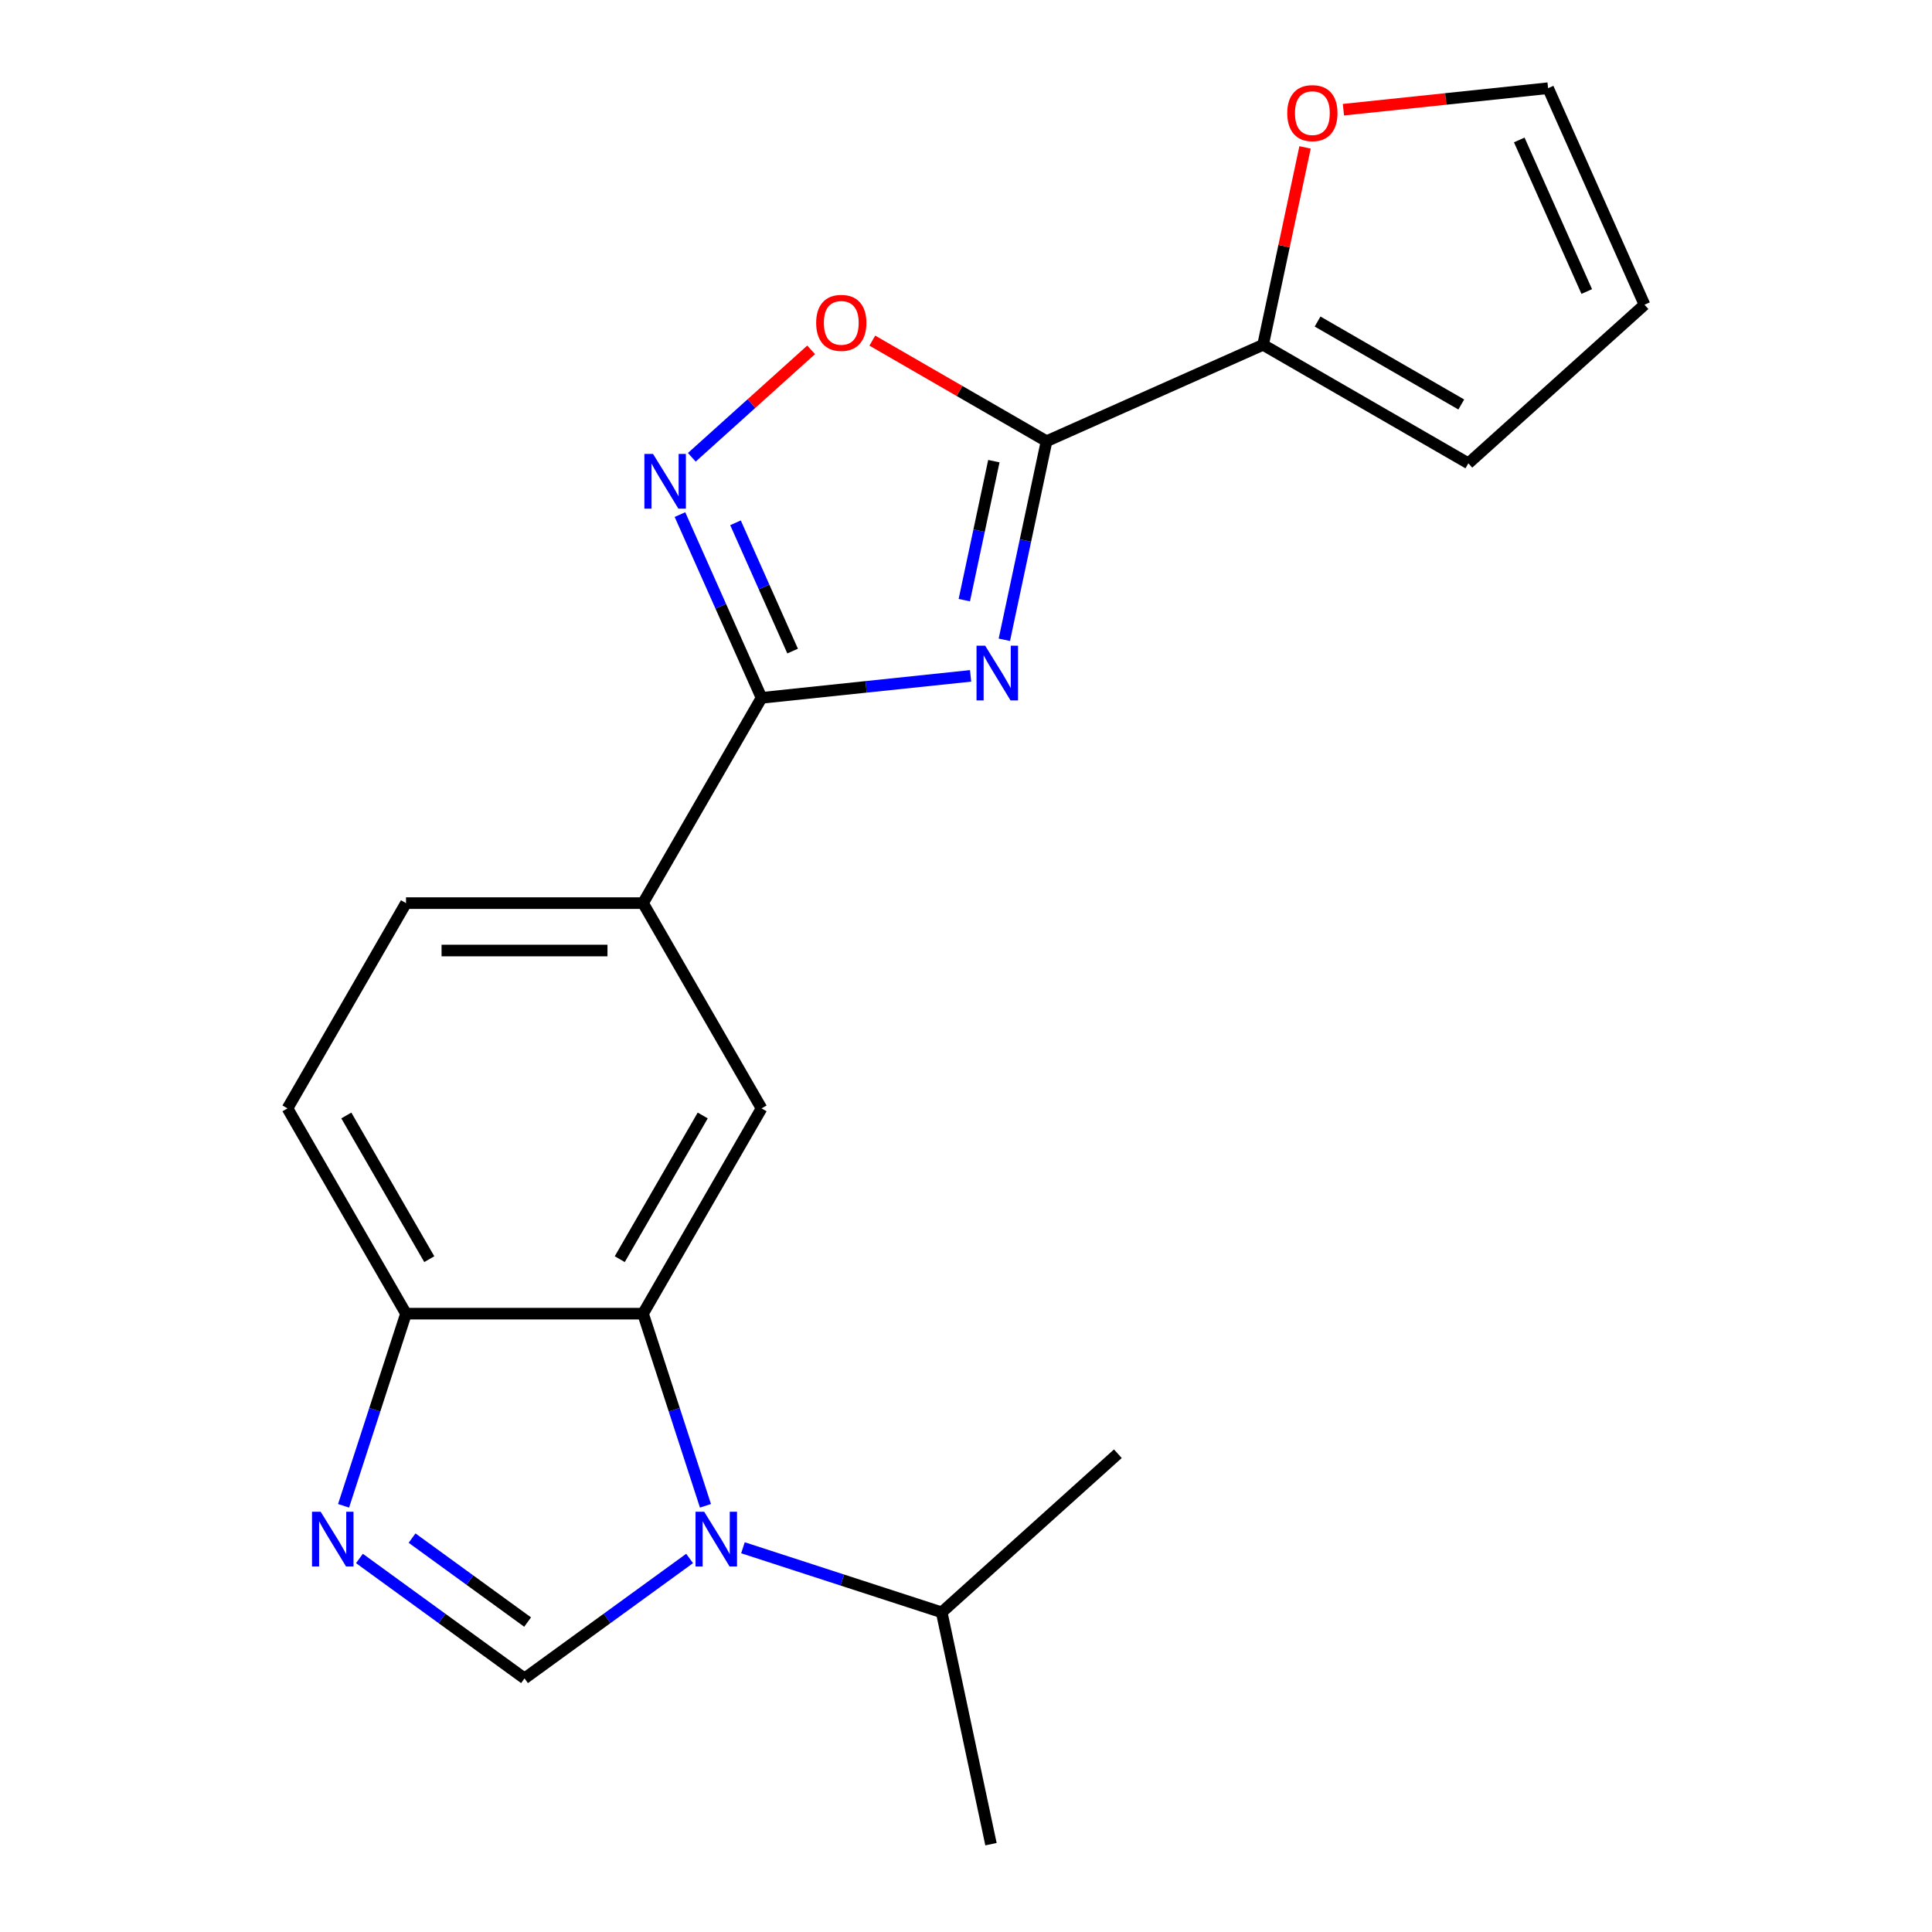 <?xml version='1.0' encoding='iso-8859-1'?>
<svg version='1.1' baseProfile='full'
              xmlns='http://www.w3.org/2000/svg'
                      xmlns:rdkit='http://www.rdkit.org/xml'
                      xmlns:xlink='http://www.w3.org/1999/xlink'
                  xml:space='preserve'
width='1000px' height='1000px' viewBox='0 0 1000 1000'>
<!-- END OF HEADER -->
<rect style='opacity:1.0;fill:#FFFFFF;stroke:none' width='1000' height='1000' x='0' y='0'> </rect>
<path class='bond-0' d='M 519.85,331.152 L 530.773,279.763' style='fill:none;fill-rule:evenodd;stroke:#0000FF;stroke-width:6px;stroke-linecap:butt;stroke-linejoin:miter;stroke-opacity:1' />
<path class='bond-0' d='M 530.773,279.763 L 541.696,228.375' style='fill:none;fill-rule:evenodd;stroke:#000000;stroke-width:6px;stroke-linecap:butt;stroke-linejoin:miter;stroke-opacity:1' />
<path class='bond-0' d='M 499.126,310.634 L 506.772,274.662' style='fill:none;fill-rule:evenodd;stroke:#0000FF;stroke-width:6px;stroke-linecap:butt;stroke-linejoin:miter;stroke-opacity:1' />
<path class='bond-0' d='M 506.772,274.662 L 514.418,238.69' style='fill:none;fill-rule:evenodd;stroke:#000000;stroke-width:6px;stroke-linecap:butt;stroke-linejoin:miter;stroke-opacity:1' />
<path class='bond-2' d='M 502.381,349.83 L 448.278,355.517' style='fill:none;fill-rule:evenodd;stroke:#0000FF;stroke-width:6px;stroke-linecap:butt;stroke-linejoin:miter;stroke-opacity:1' />
<path class='bond-2' d='M 448.278,355.517 L 394.175,361.203' style='fill:none;fill-rule:evenodd;stroke:#000000;stroke-width:6px;stroke-linecap:butt;stroke-linejoin:miter;stroke-opacity:1' />
<path class='bond-7' d='M 541.696,228.375 L 496.605,202.342' style='fill:none;fill-rule:evenodd;stroke:#000000;stroke-width:6px;stroke-linecap:butt;stroke-linejoin:miter;stroke-opacity:1' />
<path class='bond-7' d='M 496.605,202.342 L 451.514,176.309' style='fill:none;fill-rule:evenodd;stroke:#FF0000;stroke-width:6px;stroke-linecap:butt;stroke-linejoin:miter;stroke-opacity:1' />
<path class='bond-8' d='M 541.696,228.375 L 653.774,178.474' style='fill:none;fill-rule:evenodd;stroke:#000000;stroke-width:6px;stroke-linecap:butt;stroke-linejoin:miter;stroke-opacity:1' />
<path class='bond-1' d='M 365.147,779.402 L 348.989,729.676' style='fill:none;fill-rule:evenodd;stroke:#0000FF;stroke-width:6px;stroke-linecap:butt;stroke-linejoin:miter;stroke-opacity:1' />
<path class='bond-1' d='M 348.989,729.676 L 332.832,679.949' style='fill:none;fill-rule:evenodd;stroke:#000000;stroke-width:6px;stroke-linecap:butt;stroke-linejoin:miter;stroke-opacity:1' />
<path class='bond-4' d='M 356.937,806.661 L 314.213,837.701' style='fill:none;fill-rule:evenodd;stroke:#0000FF;stroke-width:6px;stroke-linecap:butt;stroke-linejoin:miter;stroke-opacity:1' />
<path class='bond-4' d='M 314.213,837.701 L 271.49,868.742' style='fill:none;fill-rule:evenodd;stroke:#000000;stroke-width:6px;stroke-linecap:butt;stroke-linejoin:miter;stroke-opacity:1' />
<path class='bond-14' d='M 384.551,801.116 L 435.988,817.828' style='fill:none;fill-rule:evenodd;stroke:#0000FF;stroke-width:6px;stroke-linecap:butt;stroke-linejoin:miter;stroke-opacity:1' />
<path class='bond-14' d='M 435.988,817.828 L 487.425,834.541' style='fill:none;fill-rule:evenodd;stroke:#000000;stroke-width:6px;stroke-linecap:butt;stroke-linejoin:miter;stroke-opacity:1' />
<path class='bond-3' d='M 394.175,361.203 L 373.06,313.777' style='fill:none;fill-rule:evenodd;stroke:#000000;stroke-width:6px;stroke-linecap:butt;stroke-linejoin:miter;stroke-opacity:1' />
<path class='bond-3' d='M 373.06,313.777 L 351.944,266.352' style='fill:none;fill-rule:evenodd;stroke:#0000FF;stroke-width:6px;stroke-linecap:butt;stroke-linejoin:miter;stroke-opacity:1' />
<path class='bond-3' d='M 410.256,336.995 L 395.475,303.797' style='fill:none;fill-rule:evenodd;stroke:#000000;stroke-width:6px;stroke-linecap:butt;stroke-linejoin:miter;stroke-opacity:1' />
<path class='bond-3' d='M 395.475,303.797 L 380.695,270.599' style='fill:none;fill-rule:evenodd;stroke:#0000FF;stroke-width:6px;stroke-linecap:butt;stroke-linejoin:miter;stroke-opacity:1' />
<path class='bond-10' d='M 394.175,361.203 L 332.832,467.452' style='fill:none;fill-rule:evenodd;stroke:#000000;stroke-width:6px;stroke-linecap:butt;stroke-linejoin:miter;stroke-opacity:1' />
<path class='bond-21' d='M 358.081,236.693 L 388.963,208.887' style='fill:none;fill-rule:evenodd;stroke:#0000FF;stroke-width:6px;stroke-linecap:butt;stroke-linejoin:miter;stroke-opacity:1' />
<path class='bond-21' d='M 388.963,208.887 L 419.844,181.081' style='fill:none;fill-rule:evenodd;stroke:#FF0000;stroke-width:6px;stroke-linecap:butt;stroke-linejoin:miter;stroke-opacity:1' />
<path class='bond-24' d='M 271.49,868.742 L 228.766,837.701' style='fill:none;fill-rule:evenodd;stroke:#000000;stroke-width:6px;stroke-linecap:butt;stroke-linejoin:miter;stroke-opacity:1' />
<path class='bond-24' d='M 228.766,837.701 L 186.042,806.661' style='fill:none;fill-rule:evenodd;stroke:#0000FF;stroke-width:6px;stroke-linecap:butt;stroke-linejoin:miter;stroke-opacity:1' />
<path class='bond-24' d='M 273.095,839.579 L 243.188,817.85' style='fill:none;fill-rule:evenodd;stroke:#000000;stroke-width:6px;stroke-linecap:butt;stroke-linejoin:miter;stroke-opacity:1' />
<path class='bond-24' d='M 243.188,817.85 L 213.282,796.122' style='fill:none;fill-rule:evenodd;stroke:#0000FF;stroke-width:6px;stroke-linecap:butt;stroke-linejoin:miter;stroke-opacity:1' />
<path class='bond-5' d='M 332.832,679.949 L 394.175,573.7' style='fill:none;fill-rule:evenodd;stroke:#000000;stroke-width:6px;stroke-linecap:butt;stroke-linejoin:miter;stroke-opacity:1' />
<path class='bond-5' d='M 320.784,651.743 L 363.724,577.369' style='fill:none;fill-rule:evenodd;stroke:#000000;stroke-width:6px;stroke-linecap:butt;stroke-linejoin:miter;stroke-opacity:1' />
<path class='bond-23' d='M 332.832,679.949 L 210.147,679.949' style='fill:none;fill-rule:evenodd;stroke:#000000;stroke-width:6px;stroke-linecap:butt;stroke-linejoin:miter;stroke-opacity:1' />
<path class='bond-6' d='M 177.833,779.402 L 193.99,729.676' style='fill:none;fill-rule:evenodd;stroke:#0000FF;stroke-width:6px;stroke-linecap:butt;stroke-linejoin:miter;stroke-opacity:1' />
<path class='bond-6' d='M 193.99,729.676 L 210.147,679.949' style='fill:none;fill-rule:evenodd;stroke:#000000;stroke-width:6px;stroke-linecap:butt;stroke-linejoin:miter;stroke-opacity:1' />
<path class='bond-12' d='M 653.774,178.474 L 664.633,127.386' style='fill:none;fill-rule:evenodd;stroke:#000000;stroke-width:6px;stroke-linecap:butt;stroke-linejoin:miter;stroke-opacity:1' />
<path class='bond-12' d='M 664.633,127.386 L 675.493,76.297' style='fill:none;fill-rule:evenodd;stroke:#FF0000;stroke-width:6px;stroke-linecap:butt;stroke-linejoin:miter;stroke-opacity:1' />
<path class='bond-13' d='M 653.774,178.474 L 760.023,239.817' style='fill:none;fill-rule:evenodd;stroke:#000000;stroke-width:6px;stroke-linecap:butt;stroke-linejoin:miter;stroke-opacity:1' />
<path class='bond-13' d='M 681.98,166.426 L 756.354,209.366' style='fill:none;fill-rule:evenodd;stroke:#000000;stroke-width:6px;stroke-linecap:butt;stroke-linejoin:miter;stroke-opacity:1' />
<path class='bond-9' d='M 394.175,573.7 L 332.832,467.452' style='fill:none;fill-rule:evenodd;stroke:#000000;stroke-width:6px;stroke-linecap:butt;stroke-linejoin:miter;stroke-opacity:1' />
<path class='bond-16' d='M 332.832,467.452 L 210.147,467.452' style='fill:none;fill-rule:evenodd;stroke:#000000;stroke-width:6px;stroke-linecap:butt;stroke-linejoin:miter;stroke-opacity:1' />
<path class='bond-16' d='M 314.429,491.989 L 228.55,491.989' style='fill:none;fill-rule:evenodd;stroke:#000000;stroke-width:6px;stroke-linecap:butt;stroke-linejoin:miter;stroke-opacity:1' />
<path class='bond-11' d='M 210.147,679.949 L 148.804,573.7' style='fill:none;fill-rule:evenodd;stroke:#000000;stroke-width:6px;stroke-linecap:butt;stroke-linejoin:miter;stroke-opacity:1' />
<path class='bond-11' d='M 222.195,651.743 L 179.255,577.369' style='fill:none;fill-rule:evenodd;stroke:#000000;stroke-width:6px;stroke-linecap:butt;stroke-linejoin:miter;stroke-opacity:1' />
<path class='bond-15' d='M 695.349,56.781 L 748.322,51.214' style='fill:none;fill-rule:evenodd;stroke:#FF0000;stroke-width:6px;stroke-linecap:butt;stroke-linejoin:miter;stroke-opacity:1' />
<path class='bond-15' d='M 748.322,51.214 L 801.295,45.646' style='fill:none;fill-rule:evenodd;stroke:#000000;stroke-width:6px;stroke-linecap:butt;stroke-linejoin:miter;stroke-opacity:1' />
<path class='bond-17' d='M 760.023,239.817 L 851.196,157.724' style='fill:none;fill-rule:evenodd;stroke:#000000;stroke-width:6px;stroke-linecap:butt;stroke-linejoin:miter;stroke-opacity:1' />
<path class='bond-19' d='M 487.425,834.541 L 512.932,954.545' style='fill:none;fill-rule:evenodd;stroke:#000000;stroke-width:6px;stroke-linecap:butt;stroke-linejoin:miter;stroke-opacity:1' />
<path class='bond-20' d='M 487.425,834.541 L 578.598,752.449' style='fill:none;fill-rule:evenodd;stroke:#000000;stroke-width:6px;stroke-linecap:butt;stroke-linejoin:miter;stroke-opacity:1' />
<path class='bond-22' d='M 801.295,45.646 L 851.196,157.724' style='fill:none;fill-rule:evenodd;stroke:#000000;stroke-width:6px;stroke-linecap:butt;stroke-linejoin:miter;stroke-opacity:1' />
<path class='bond-22' d='M 786.364,72.438 L 821.295,150.893' style='fill:none;fill-rule:evenodd;stroke:#000000;stroke-width:6px;stroke-linecap:butt;stroke-linejoin:miter;stroke-opacity:1' />
<path class='bond-18' d='M 210.147,467.452 L 148.804,573.7' style='fill:none;fill-rule:evenodd;stroke:#000000;stroke-width:6px;stroke-linecap:butt;stroke-linejoin:miter;stroke-opacity:1' />
<path  class='atom-0' d='M 509.928 334.219
L 519.208 349.219
Q 520.128 350.699, 521.608 353.379
Q 523.088 356.059, 523.168 356.219
L 523.168 334.219
L 526.928 334.219
L 526.928 362.539
L 523.048 362.539
L 513.088 346.139
Q 511.928 344.219, 510.688 342.019
Q 509.488 339.819, 509.128 339.139
L 509.128 362.539
L 505.448 362.539
L 505.448 334.219
L 509.928 334.219
' fill='#0000FF'/>
<path  class='atom-2' d='M 364.484 782.469
L 373.764 797.469
Q 374.684 798.949, 376.164 801.629
Q 377.644 804.309, 377.724 804.469
L 377.724 782.469
L 381.484 782.469
L 381.484 810.789
L 377.604 810.789
L 367.644 794.389
Q 366.484 792.469, 365.244 790.269
Q 364.044 788.069, 363.684 787.389
L 363.684 810.789
L 360.004 810.789
L 360.004 782.469
L 364.484 782.469
' fill='#0000FF'/>
<path  class='atom-4' d='M 338.014 234.965
L 347.294 249.965
Q 348.214 251.445, 349.694 254.125
Q 351.174 256.805, 351.254 256.965
L 351.254 234.965
L 355.014 234.965
L 355.014 263.285
L 351.134 263.285
L 341.174 246.885
Q 340.014 244.965, 338.774 242.765
Q 337.574 240.565, 337.214 239.885
L 337.214 263.285
L 333.534 263.285
L 333.534 234.965
L 338.014 234.965
' fill='#0000FF'/>
<path  class='atom-7' d='M 165.975 782.469
L 175.255 797.469
Q 176.175 798.949, 177.655 801.629
Q 179.135 804.309, 179.215 804.469
L 179.215 782.469
L 182.975 782.469
L 182.975 810.789
L 179.095 810.789
L 169.135 794.389
Q 167.975 792.469, 166.735 790.269
Q 165.535 788.069, 165.175 787.389
L 165.175 810.789
L 161.495 810.789
L 161.495 782.469
L 165.975 782.469
' fill='#0000FF'/>
<path  class='atom-8' d='M 422.447 167.112
Q 422.447 160.312, 425.807 156.512
Q 429.167 152.712, 435.447 152.712
Q 441.727 152.712, 445.087 156.512
Q 448.447 160.312, 448.447 167.112
Q 448.447 173.992, 445.047 177.912
Q 441.647 181.792, 435.447 181.792
Q 429.207 181.792, 425.807 177.912
Q 422.447 174.032, 422.447 167.112
M 435.447 178.592
Q 439.767 178.592, 442.087 175.712
Q 444.447 172.792, 444.447 167.112
Q 444.447 161.552, 442.087 158.752
Q 439.767 155.912, 435.447 155.912
Q 431.127 155.912, 428.767 158.712
Q 426.447 161.512, 426.447 167.112
Q 426.447 172.832, 428.767 175.712
Q 431.127 178.592, 435.447 178.592
' fill='#FF0000'/>
<path  class='atom-13' d='M 666.282 58.55
Q 666.282 51.75, 669.642 47.95
Q 673.002 44.15, 679.282 44.15
Q 685.562 44.15, 688.922 47.95
Q 692.282 51.75, 692.282 58.55
Q 692.282 65.43, 688.882 69.35
Q 685.482 73.23, 679.282 73.23
Q 673.042 73.23, 669.642 69.35
Q 666.282 65.47, 666.282 58.55
M 679.282 70.03
Q 683.602 70.03, 685.922 67.15
Q 688.282 64.23, 688.282 58.55
Q 688.282 52.99, 685.922 50.19
Q 683.602 47.35, 679.282 47.35
Q 674.962 47.35, 672.602 50.15
Q 670.282 52.95, 670.282 58.55
Q 670.282 64.27, 672.602 67.15
Q 674.962 70.03, 679.282 70.03
' fill='#FF0000'/>
</svg>
